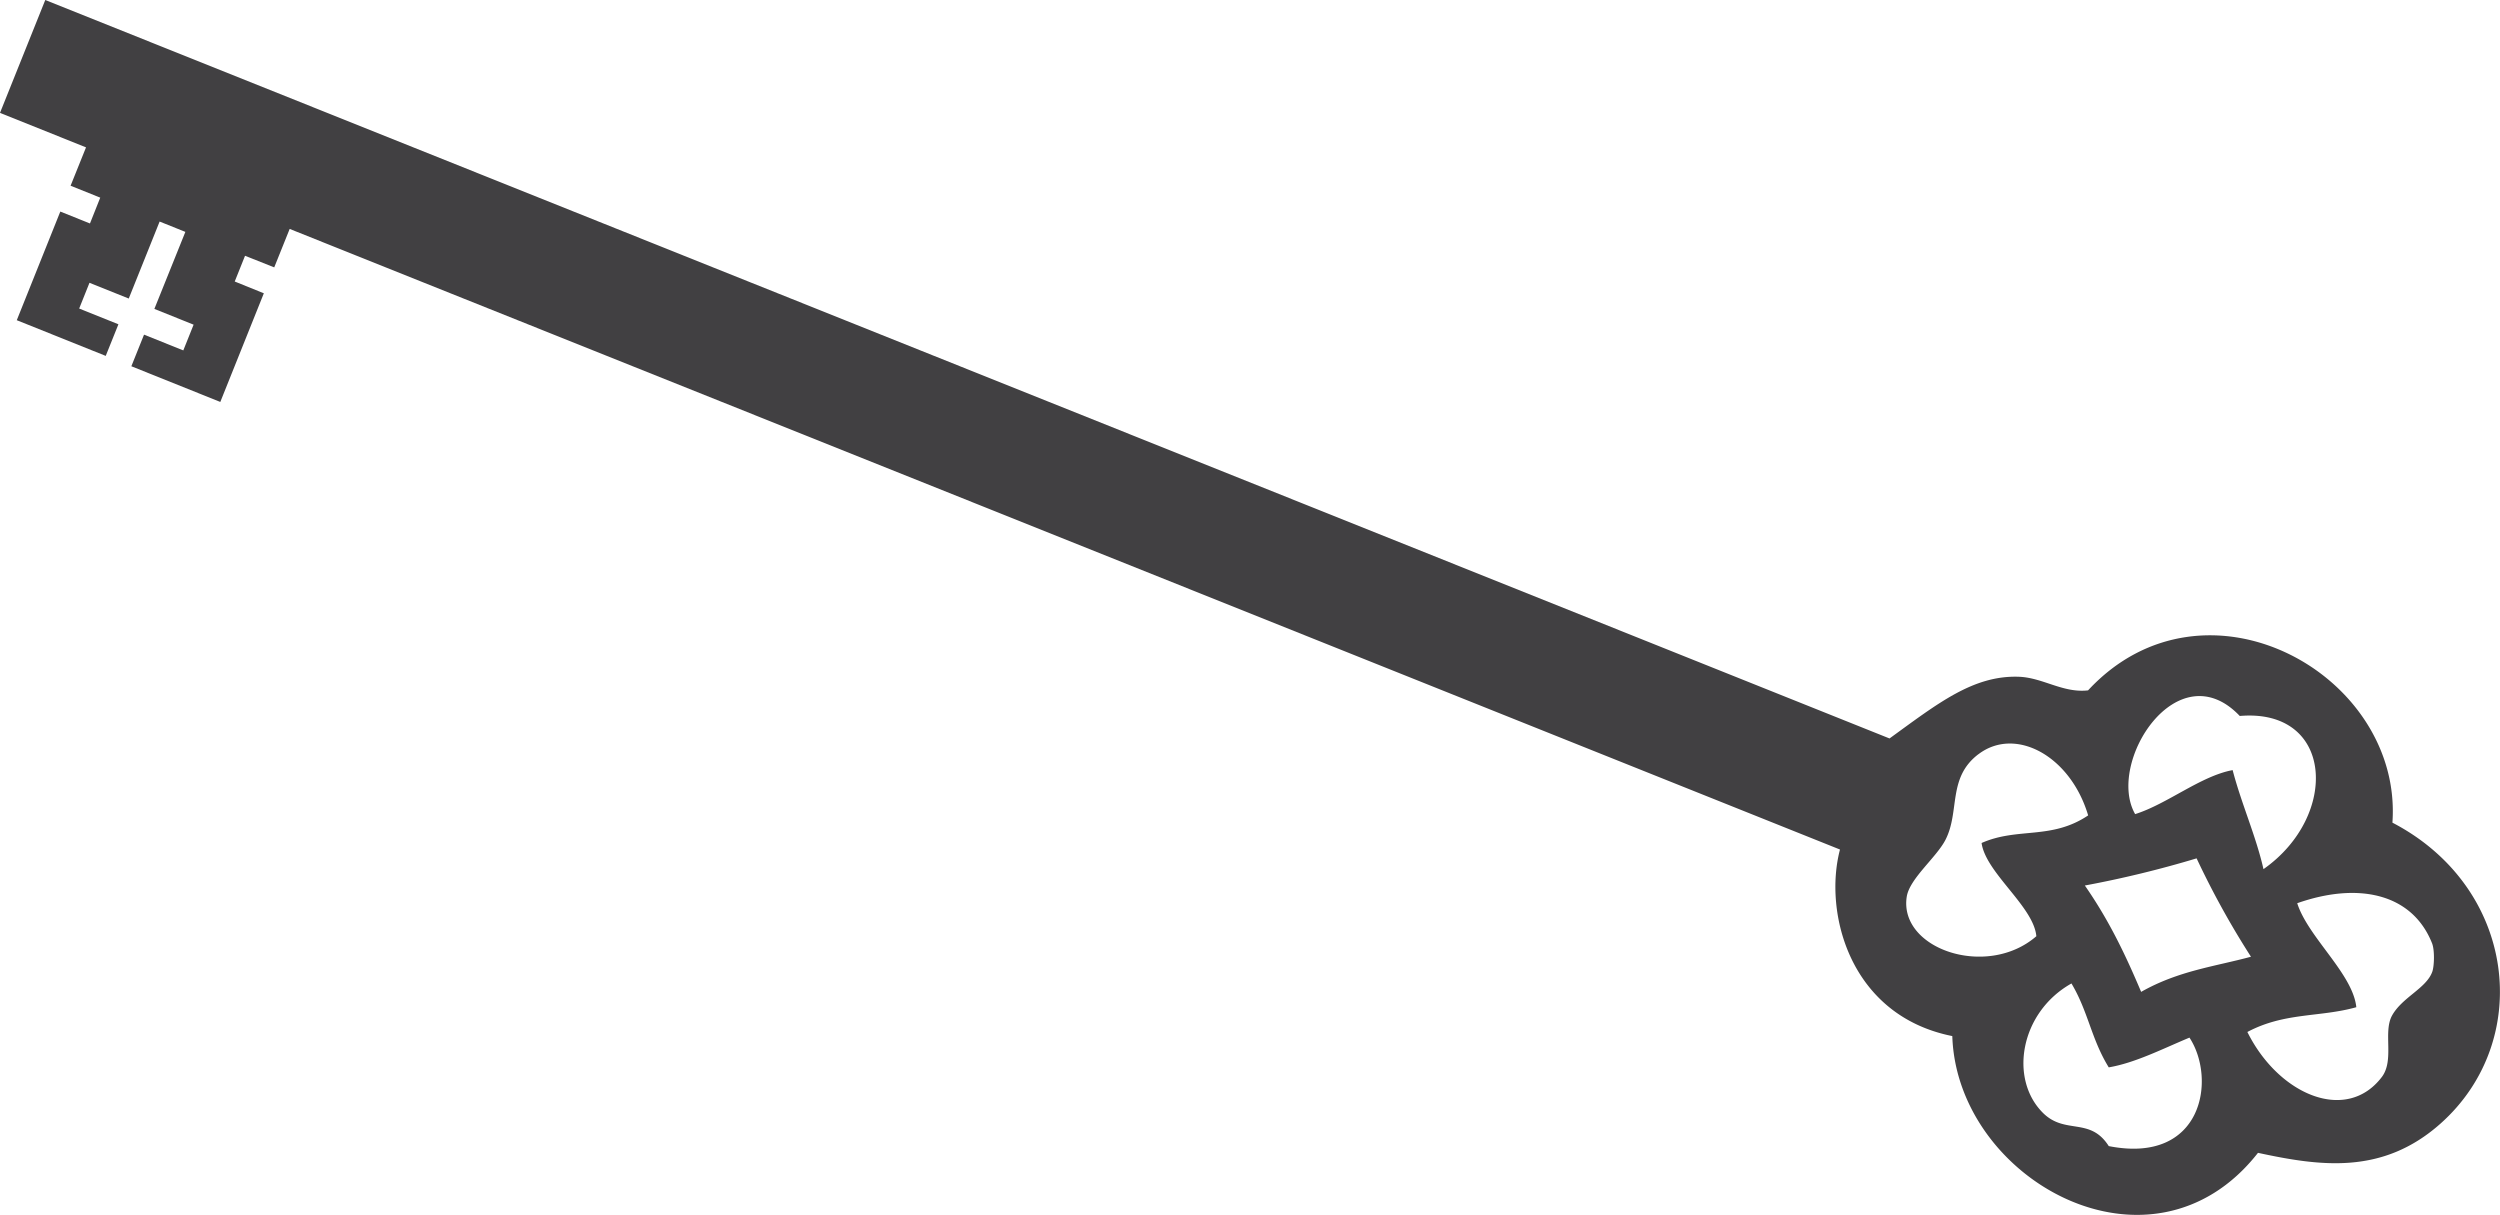 <svg xmlns="http://www.w3.org/2000/svg" viewBox="0 0 861.42 418.61"><defs><style>.cls-1{fill:#414042;fill-rule:evenodd;}</style></defs><title>Asset 16</title><g id="Layer_2" data-name="Layer 2"><g id="Capa_1" data-name="Capa 1"><path class="cls-1" d="M0,38.89,29.64,50.78,24.32,64l10.22,4.1L31,77l-10.22-4.1-15,37.43,30.65,12.3,4.37-10.89-13.52-5.43,3.55-8.87,13.53,5.43L55,76.34l8.87,3.56L53.19,106.44l13.52,5.43-3.55,8.87-13.53-5.43L45.26,126.2l30.65,12.3,15-37.44L80.88,97l3.55-8.87,10.06,4,5.32-13.25L634,292.72c-5.71,21.7,3.3,57.19,38.7,64.28,1.58,49.65,68.76,86.92,105.33,40.23,21.5,4.64,42.86,7.67,62.81-10,32.26-28.61,26.39-81.43-16.49-103.77,3.65-51.12-64.59-89-104.87-45.58-8.65,1-15.58-4.4-23.87-4.69-15.68-.54-27.82,9.13-44.54,21.26L15.6,0ZM838,325c.95,2.37.79,7.92.07,9.88-2.08,5.69-10.33,8.75-13.82,15-3.21,5.74.88,15.41-3.57,21.25-12.19,16-35.54,6.16-46.31-15.54,12.85-6.84,25-5,37.54-8.54-1.17-11.48-16.67-24.15-20.36-35.83C812.41,303.87,831.12,307.73,838,325ZM726.61,394.91c-6.44-10.12-15-3.84-22.65-11.42-11.78-11.68-7.92-34.68,9.8-44.62,5.81,9.76,6.81,19.13,12.85,28.91,9.12-1.55,18.5-6.37,27.81-10.25C763.76,371.77,759.06,401.31,726.61,394.91Zm-8.24-89.79a364.08,364.08,0,0,0,38.51-9.36,293.72,293.72,0,0,0,18.73,33.9c-12.56,3.4-25,4.82-37.84,12.11C732.64,329.66,727,317.52,718.37,305.12Zm53.38-58.42c32.44-2.75,34.35,34.45,8.17,52.78-2.53-11.29-7.7-22.8-10.62-34.12-10.95,2-22.54,11.68-33.6,15.16C725.61,262.82,750.33,224.19,771.75,246.7Zm-90,13.15c12.7-9.61,31.65.55,37.76,21.11-12.69,8.53-24.28,4-36.72,9.51,1.44,10.3,17.93,21.86,18.87,32.12C684.65,337.36,654.23,327,657,309c.94-6.2,10.13-13.46,13.31-19.55C675.41,279.6,670.94,268,681.73,259.85Z"/></g></g></svg>